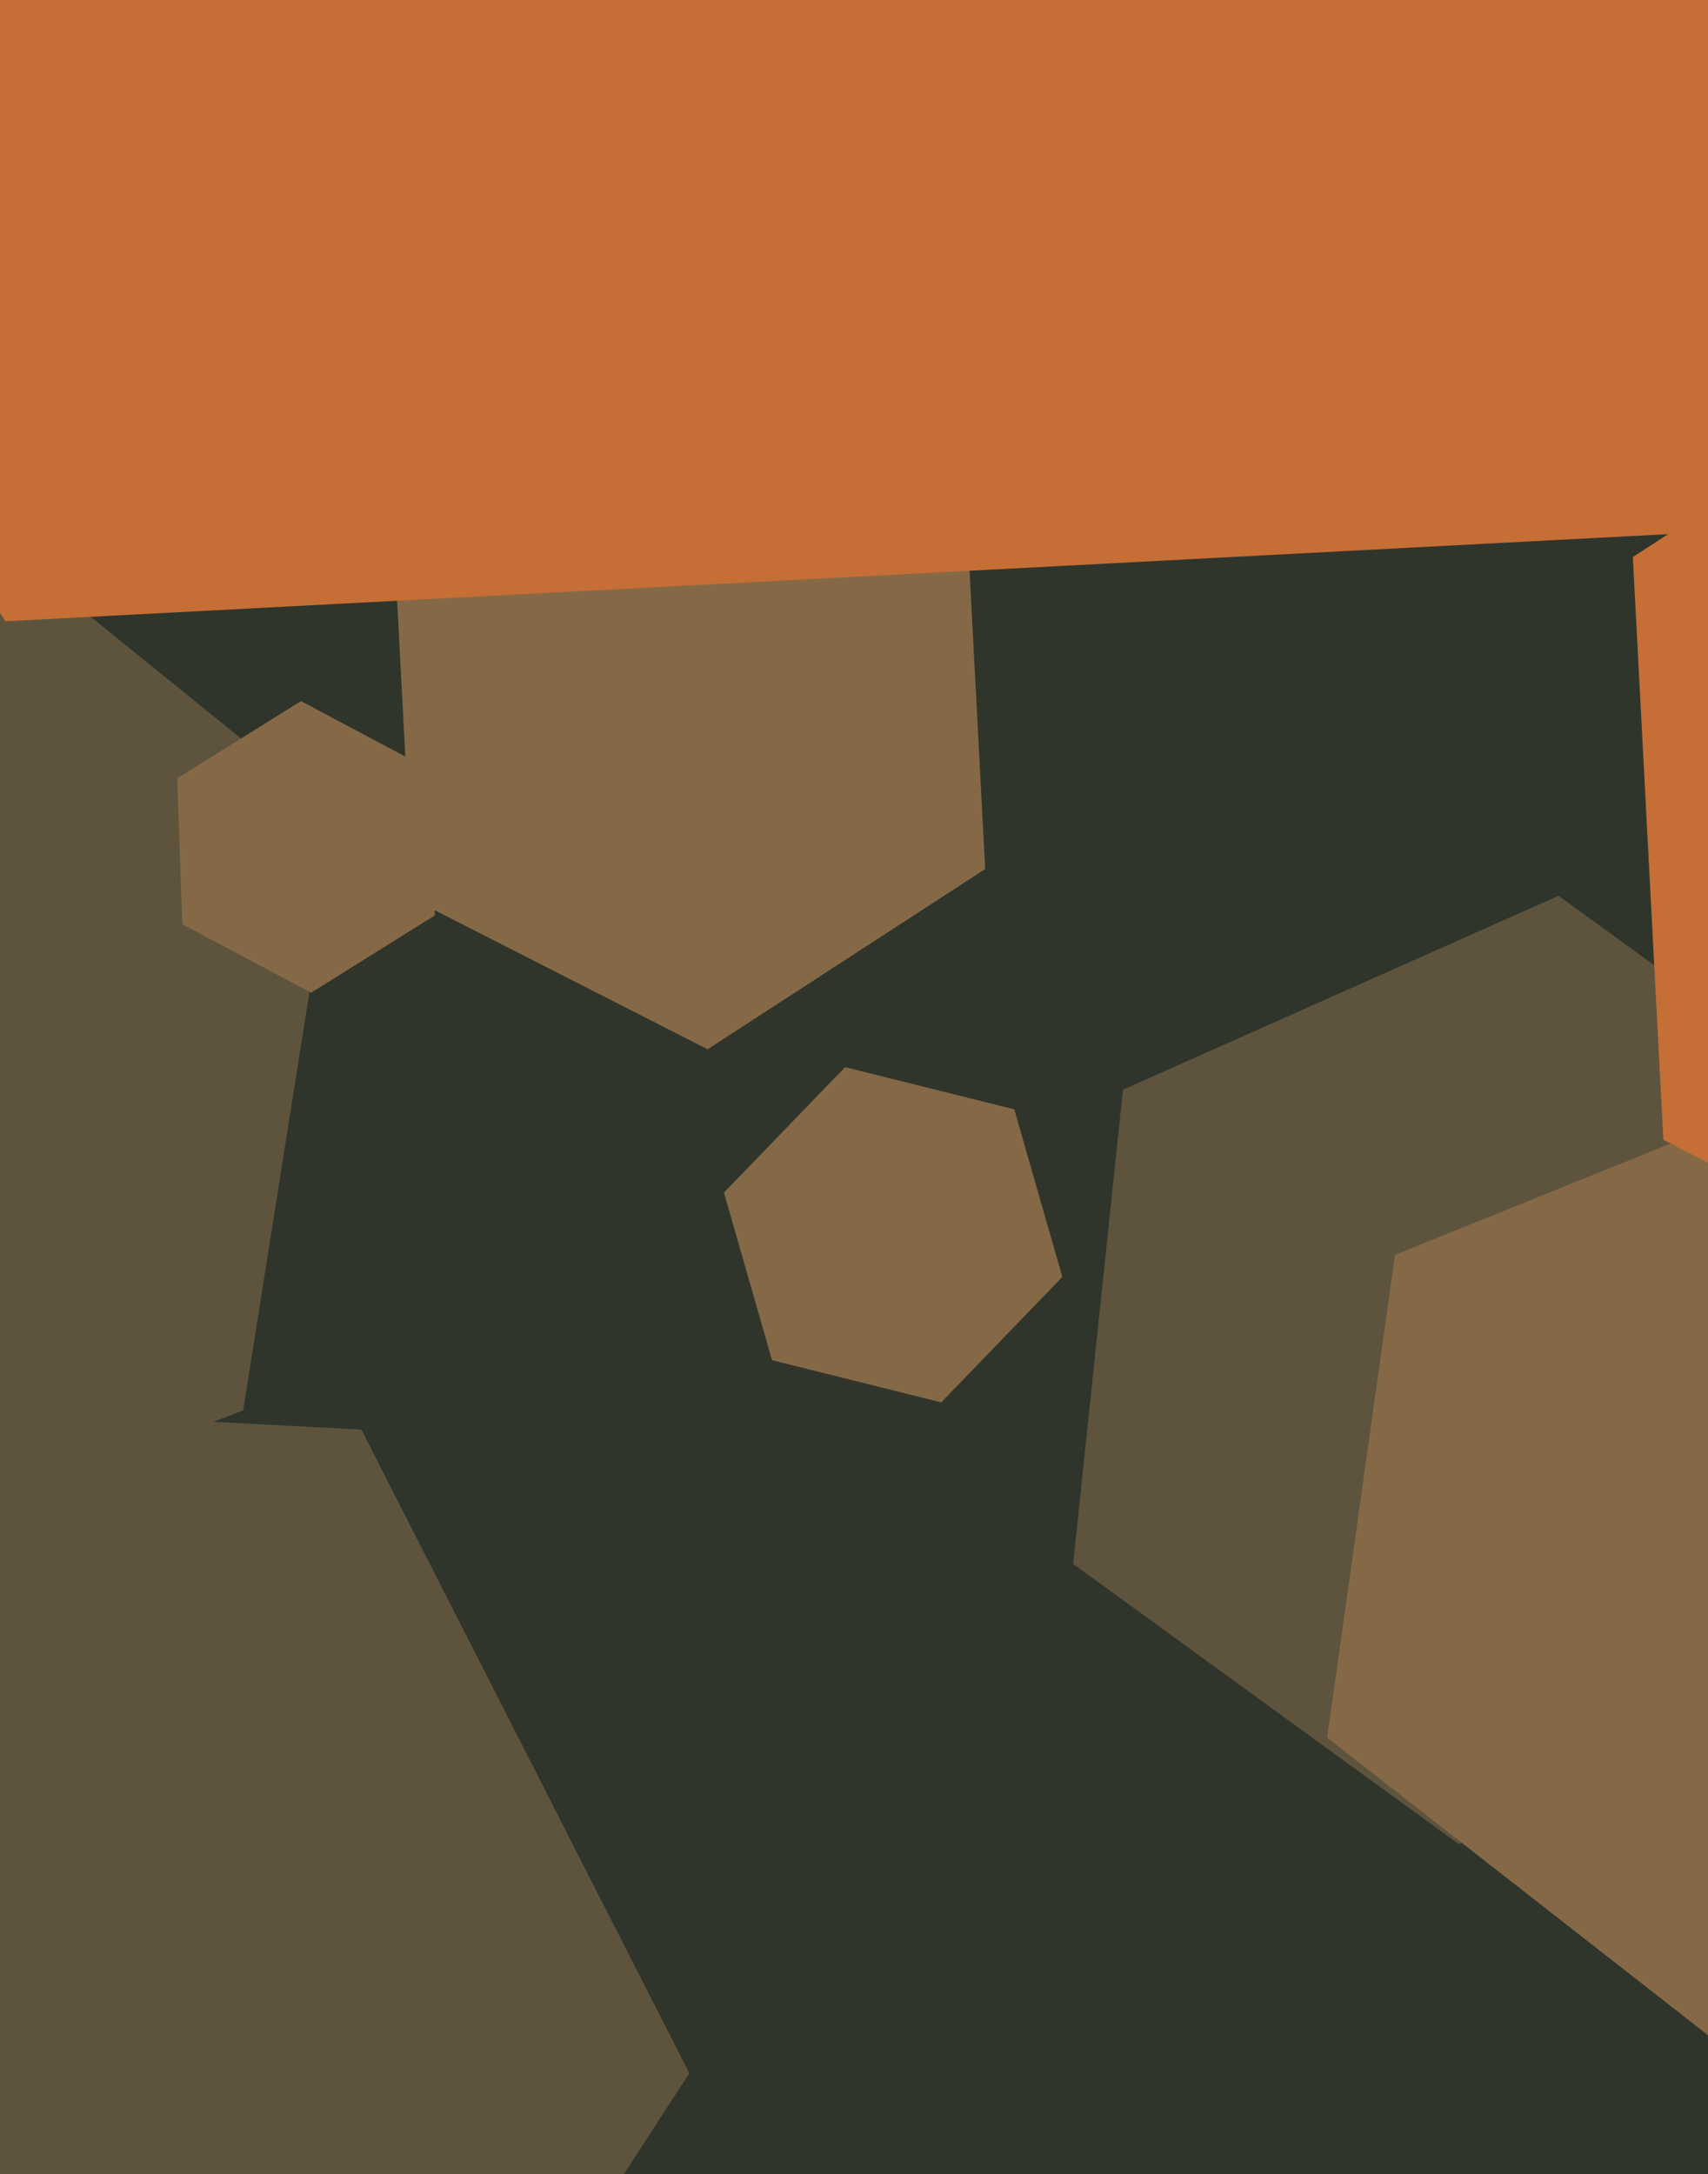 <svg xmlns="http://www.w3.org/2000/svg" width="480px" height="611px">
  <rect width="480" height="611" fill="rgb(47,53,43)"/>
  <polygon points="68.338,396.355 -89.437,456.919 -220.775,350.564 -194.338,183.645 -36.563,123.081 94.775,229.436" fill="rgb(94,84,61)"/>
  <polygon points="532.408,463.763 409.993,518.266 301.585,439.503 315.592,306.237 438.007,251.734 546.415,330.497" fill="rgb(94,84,61)"/>
  <polygon points="276.864,244.221 198.867,294.873 116.004,252.651 111.136,159.779 189.133,109.127 271.996,151.349" fill="rgb(133,105,71)"/>
  <polygon points="607.957,521.346 480.933,572.667 372.976,488.321 392.043,352.654 519.067,301.333 627.024,385.679" fill="rgb(133,105,71)"/>
  <polygon points="751.125,305.454 613.583,394.775 467.458,320.321 458.875,156.546 596.417,67.225 742.542,141.679" fill="rgb(197,110,53)"/>
  <polygon points="490.873,148.949 1.545,174.593 -265.328,-236.355 -42.873,-672.949 446.455,-698.593 713.328,-287.645" fill="rgb(197,110,53)"/>
  <polygon points="122.201,257.248 87.431,278.975 51.23,259.727 49.799,218.752 84.569,197.025 120.77,216.273" fill="rgb(133,105,71)"/>
  <polygon points="193.722,582.624 83.16,752.874 -119.562,742.25 -211.722,561.376 -101.16,391.126 101.562,401.75" fill="rgb(94,84,61)"/>
  <polygon points="298.544,358.854 264.506,394.102 216.962,382.248 203.456,335.146 237.494,299.898 285.038,311.752" fill="rgb(133,105,71)"/>
</svg>
